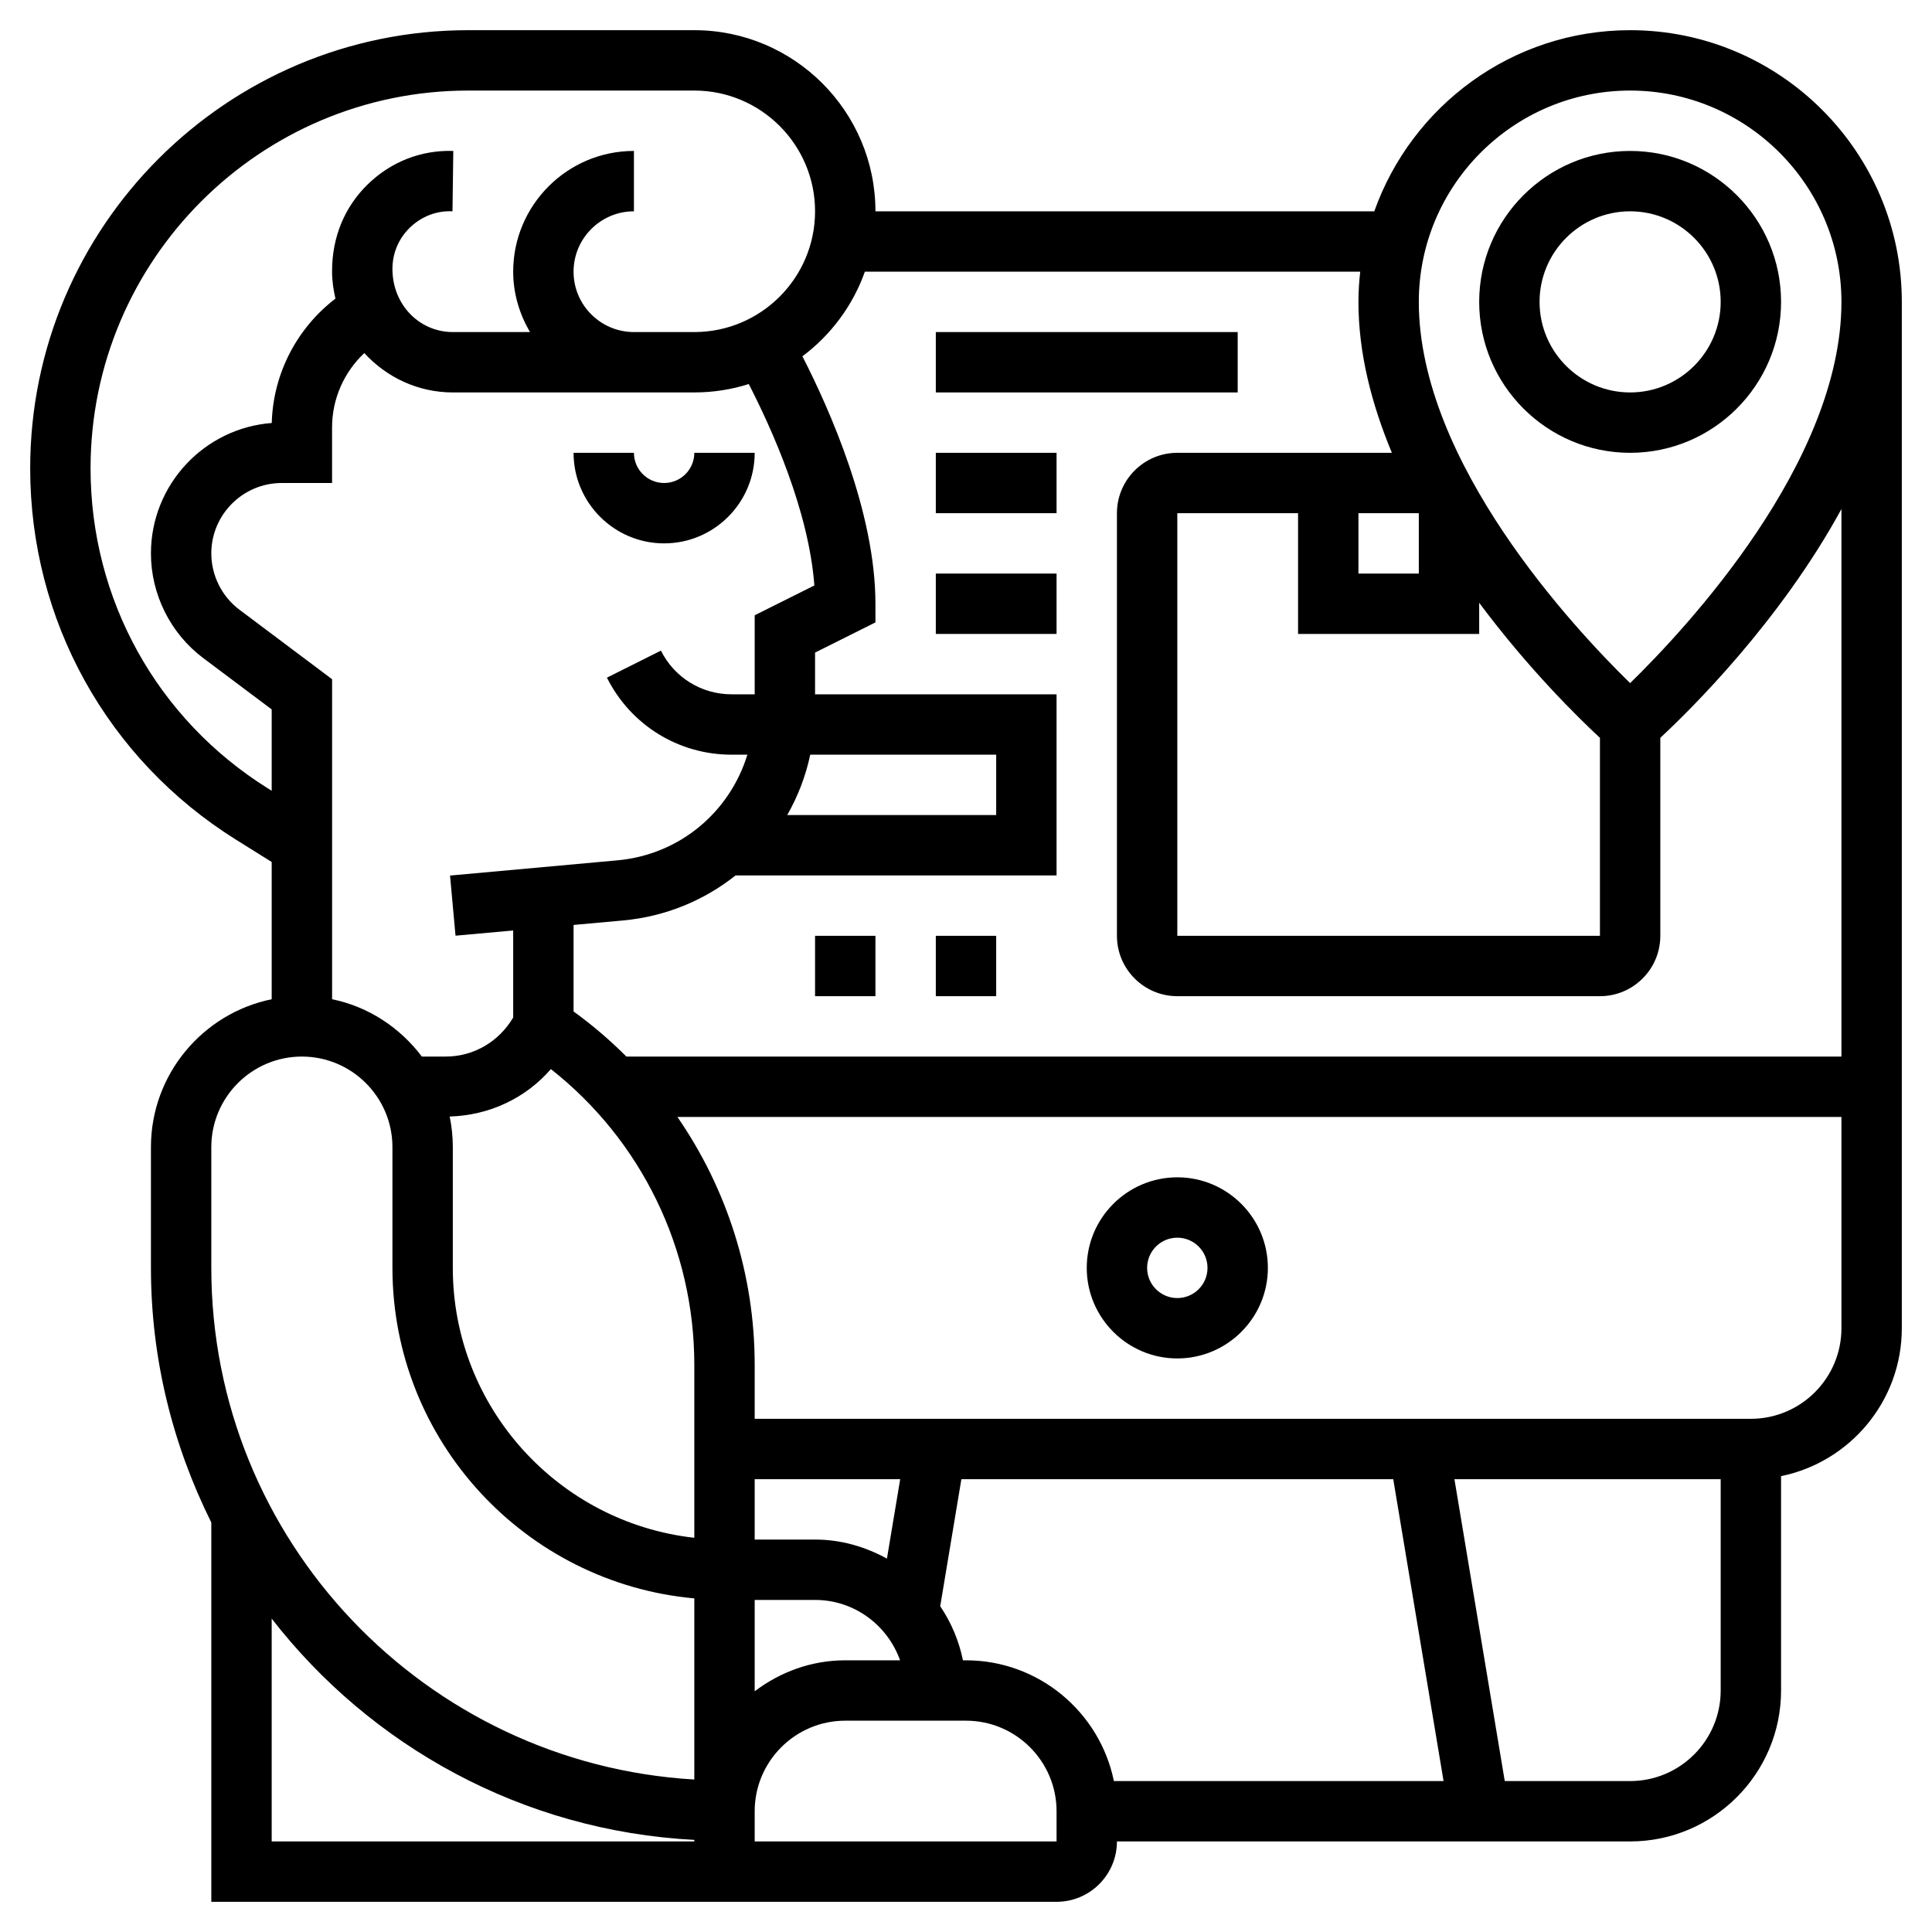 <svg id="_x33_0" enable-background="new 0 0 64 64" height="512" viewBox="0 0 64 64" width="512" xmlns="http://www.w3.org/2000/svg"><g><path d="m22 16c-.552 0-1-.448-1-1h-2c0 1.654 1.346 3 3 3s3-1.346 3-3h-2c0 .552-.448 1-1 1z"/><path d="m39 39c-1.654 0-3 1.346-3 3s1.346 3 3 3 3-1.346 3-3-1.346-3-3-3zm0 4c-.552 0-1-.448-1-1s.448-1 1-1 1 .448 1 1-.448 1-1 1z"/><path d="m59 10c0-2.757-2.243-5-5-5s-5 2.243-5 5 2.243 5 5 5 5-2.243 5-5zm-8 0c0-1.654 1.346-3 3-3s3 1.346 3 3-1.346 3-3 3-3-1.346-3-3z"/><path d="m54 1c-3.91 0-7.236 2.51-8.475 6h-16.525c0-3.309-2.691-6-6-6h-7.488c-8.002 0-14.512 6.51-14.512 14.512 0 5.036 2.55 9.637 6.82 12.305l1.18.737v4.547c-2.279.465-4 2.485-4 4.899v4c0 3.031.732 5.889 2 8.434v12.566h28c1.103 0 2-.897 2-2h17c2.757 0 5-2.243 5-5v-7.101c2.279-.465 4-2.484 4-4.899v-34c0-4.963-4.037-9-9-9zm0 2c3.859 0 7 3.141 7 7 0 5.318-5.143 10.816-7 12.629-1.857-1.813-7-7.311-7-12.629 0-3.859 3.141-7 7-7zm-9 14h2v2h-2zm4 4v-1.032c1.641 2.204 3.302 3.826 4 4.474v6.558h-14v-14h4v4zm-40.119 5.121c-3.683-2.301-5.881-6.267-5.881-10.609 0-6.9 5.612-12.512 12.512-12.512h7.488c2.206 0 4 1.794 4 4s-1.794 4-4 4h-2c-1.103 0-2-.897-2-2s.897-2 2-2v-2c-2.206 0-4 1.794-4 4 0 .732.212 1.409.556 2h-2.556c-1.103 0-2-.903-2-2.092 0-.52.205-1.006.578-1.368s.876-.567 1.411-.54l.027-2c-1.069-.035-2.07.363-2.833 1.106s-1.183 1.738-1.183 2.879c0 .313.044.615.112.907-1.278.98-2.065 2.484-2.11 4.12-2.235.17-4.002 2.043-4.002 4.321 0 1.356.647 2.652 1.733 3.467l2.267 1.7v2.696zm24.119-1.121v2h-6.922c.35-.615.611-1.286.762-2zm-8-4.618v2.618h-.764c-.998 0-1.896-.555-2.342-1.447l-1.789.895c.789 1.573 2.372 2.552 4.131 2.552h.522c-.582 1.892-2.23 3.311-4.307 3.5l-5.543.504.182 1.992 1.91-.173v2.884c-.47.794-1.302 1.293-2.236 1.293h-.789c-.721-.953-1.762-1.652-2.974-1.899v-10.601l-3.066-2.3c-.586-.438-.935-1.137-.935-1.867 0-1.286 1.047-2.333 2.333-2.333h1.667v-1.838c0-.949.396-1.835 1.068-2.466.731.796 1.77 1.304 2.932 1.304h8c.628 0 1.234-.098 1.804-.278.753 1.466 1.988 4.19 2.173 6.672zm0 28.618h4.82l-.439 2.631c-.711-.39-1.515-.631-2.381-.631h-2zm0 4h2c1.302 0 2.402.839 2.816 2h-1.816c-1.13 0-2.162.391-3 1.026zm-2-2.059c-4.493-.499-8-4.316-8-8.941v-4c0-.347-.036-.687-.104-1.014 1.312-.037 2.518-.607 3.353-1.571 2.992 2.356 4.751 5.949 4.751 9.796zm-16-12.941c0-1.654 1.346-3 3-3s3 1.346 3 3v4c0 5.728 4.402 10.442 10 10.949v6c-8.908-.522-16-7.913-16-16.949zm2 23v-7.381c3.286 4.233 8.312 7.032 14 7.33v.051zm26 0h-10v-1c0-1.654 1.346-3 3-3h4c1.654 0 3 1.346 3 3zm-3-6h-.101c-.133-.652-.393-1.259-.753-1.792l.701-4.208h14.306l1.667 10h-10.921c-.465-2.279-2.485-4-4.899-4zm22 4h-4.153l-1.667-10h8.82v7c0 1.654-1.346 3-3 3zm4-12h-33v-1.789c0-2.983-.918-5.831-2.56-8.211h38.56v7c0 1.654-1.346 3-3 3zm3-12h-40.25c-.539-.539-1.121-1.039-1.75-1.494v-2.866l1.634-.148c1.418-.129 2.696-.669 3.732-1.492h10.634v-6h-8v-1.382l2-1v-.618c0-3.032-1.524-6.45-2.419-8.197.941-.704 1.668-1.675 2.069-2.803h16.409c-.037.329-.059.662-.059 1 0 1.71.442 3.401 1.108 5h-7.108c-1.103 0-2 .897-2 2v14c0 1.103.897 2 2 2h14c1.103 0 2-.897 2-2v-6.559c.996-.924 3.967-3.851 6-7.579z"/><path d="m31 31h2v2h-2z"/><path d="m27 31h2v2h-2z"/><path d="m31 11h10v2h-10z"/><path d="m31 15h4v2h-4z"/><path d="m31 19h4v2h-4z"/></g></svg>